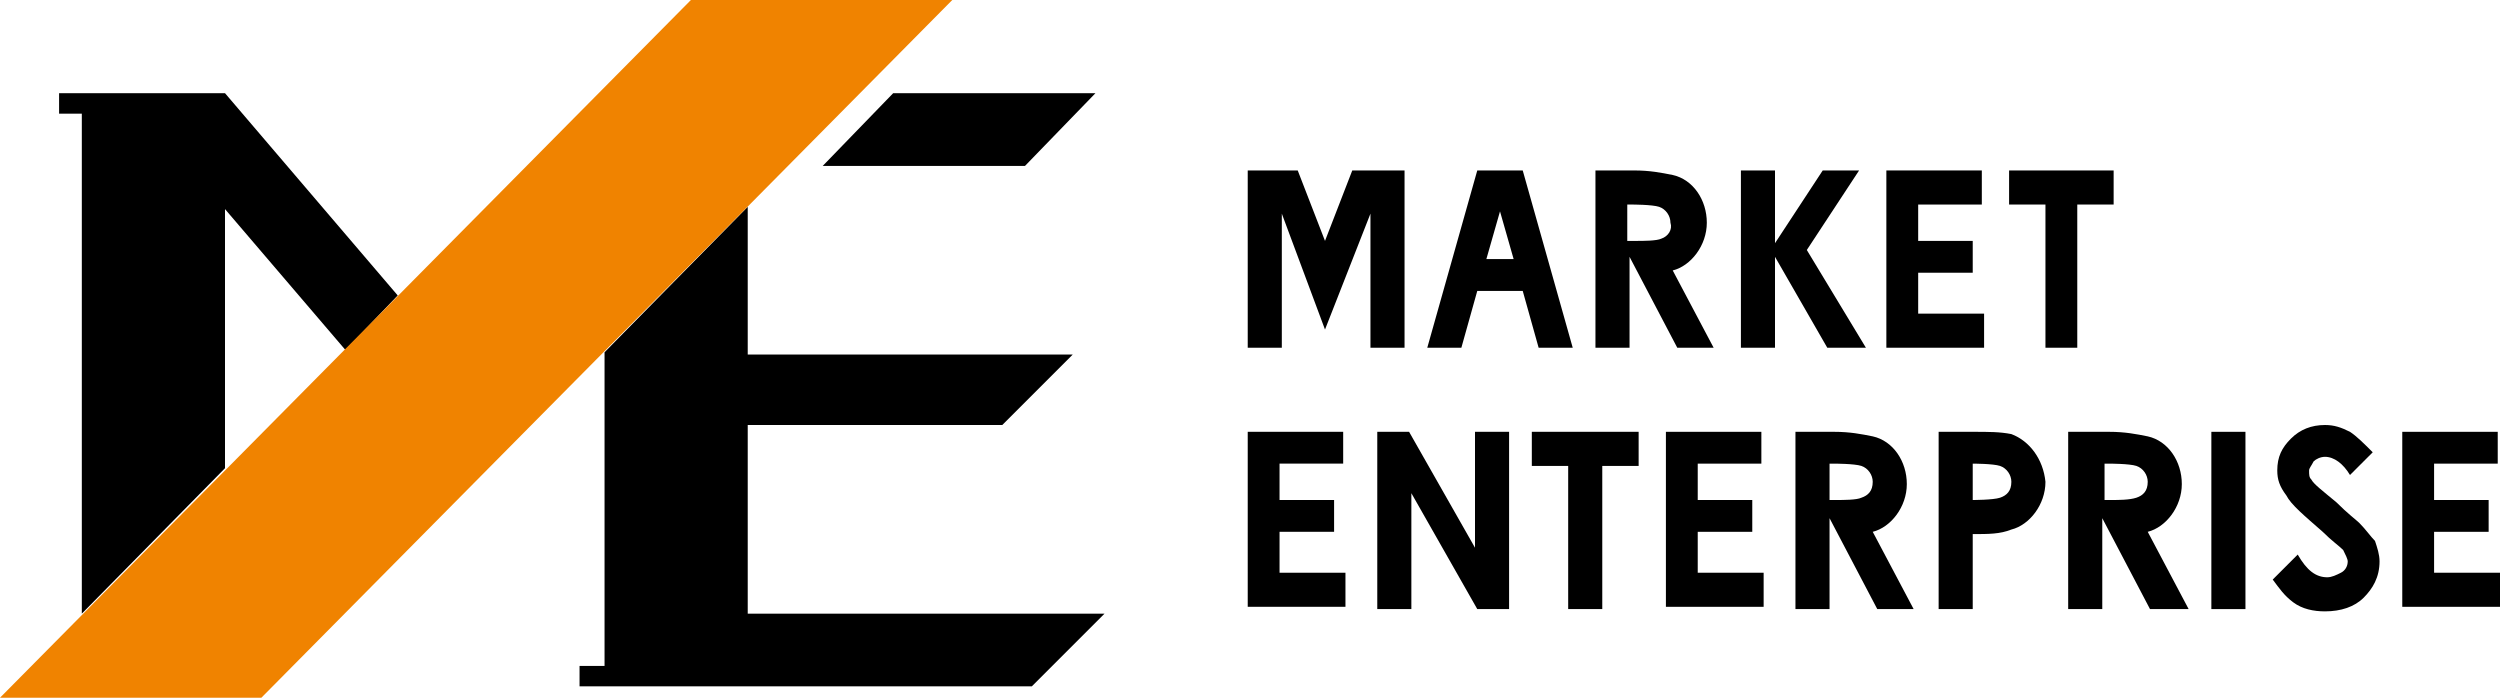 <?xml version="1.0" encoding="utf-8"?>
<!-- Generator: Adobe Illustrator 24.1.3, SVG Export Plug-In . SVG Version: 6.00 Build 0)  -->
<svg version="1.1" id="レイヤー_1" xmlns="http://www.w3.org/2000/svg" xmlns:xlink="http://www.w3.org/1999/xlink" x="0px"
	 y="0px" width="110px" height="30.7px" viewBox="0 0 110 30.7" enable-background="new 0 0 110 30.7" xml:space="preserve">
<g>
	<g>
		<path d="M75.4,15.3l-1.8-3.4c0.8-0.2,1.5-1.1,1.5-2.1l0,0l0,0c0-1-0.6-1.9-1.5-2.1c-0.5-0.1-1-0.2-1.7-0.2h-0.5v0h-1.2v7.8h1.5v-4
			l2.1,4H75.4z M73.1,10.5c-0.2,0.1-0.8,0.1-1.1,0.1h-0.2h-0.2V9h0.2c0,0,0.9,0,1.2,0.1c0.3,0.1,0.5,0.4,0.5,0.7
			C73.6,10.1,73.4,10.4,73.1,10.5z"/>
		<path d="M83,7.5h4.2V9h-2.8v1.6h2.4V12h-2.4v1.8h2.9v1.5H83V7.5z"/>
		<path d="M67.7,15.3h1.5l-2.2-7.8H65l-2.2,7.8h1.5l0.7-2.5h2L67.7,15.3z M65.4,11.4L66,9.3l0.6,2.1H65.4z"/>
		<polygon points="59.5,7.5 58.3,10.6 57.1,7.5 54.9,7.5 54.9,15.3 56.4,15.3 56.4,9.4 58.3,14.5 60.3,9.4 60.3,15.3 61.8,15.3 
			61.8,7.5 		"/>
		<polygon points="82.1,15.3 79.5,11 81.8,7.5 80.2,7.5 78.1,10.7 78.1,7.5 76.6,7.5 76.6,15.3 78.1,15.3 78.1,11.3 80.4,15.3 		"/>
		<path d="M88.4,7.5h4.6V9h-1.6v6.3H90V9h-1.6V7.5z"/>
	</g>
	<g>
		<path d="M88.5,19.1C88,19,87.5,19,86.8,19h0h-0.5h-1v7.8h1.5v-3.3h0c0.7,0,1.2,0,1.7-0.2c0.8-0.2,1.5-1.1,1.5-2.1l0,0l0,0
			C89.9,20.2,89.3,19.4,88.5,19.1z M88,21.9c-0.3,0.1-1.2,0.1-1.2,0.1v-1.6c0,0,0.9,0,1.2,0.1c0.3,0.1,0.5,0.4,0.5,0.7
			C88.5,21.6,88.3,21.8,88,21.9z"/>
		<path d="M84.2,26.8l-1.8-3.4c0.8-0.2,1.5-1.1,1.5-2.1l0,0l0,0c0-1-0.6-1.9-1.5-2.1c-0.5-0.1-1-0.2-1.7-0.2h-0.5l0,0h-1.2v7.8h1.5
			v-4l2.1,4H84.2z M81.9,21.9C81.7,22,81.1,22,80.8,22h-0.1h-0.2v-1.6h0.2c0,0,0.9,0,1.2,0.1c0.3,0.1,0.5,0.4,0.5,0.7
			C82.4,21.6,82.2,21.8,81.9,21.9z"/>
		<path d="M96.3,26.8l-1.8-3.4c0.8-0.2,1.5-1.1,1.5-2.1l0,0l0,0c0-1-0.6-1.9-1.5-2.1c-0.5-0.1-1-0.2-1.7-0.2h-0.5l0,0H91v7.8h1.5v-4
			l2.1,4H96.3z M94,21.9C93.7,22,93.2,22,92.9,22h-0.1h-0.2v-1.6h0.2c0,0,0.9,0,1.2,0.1c0.3,0.1,0.5,0.4,0.5,0.7
			C94.5,21.6,94.3,21.8,94,21.9z"/>
		<path d="M103.8,23c-0.1-0.1-0.5-0.4-1-0.9c-0.6-0.5-1-0.8-1.1-1c-0.1-0.1-0.1-0.2-0.1-0.4c0-0.1,0.1-0.2,0.2-0.4
			c0.1-0.1,0.3-0.2,0.5-0.2c0.4,0,0.8,0.3,1.1,0.8l1-1c-0.4-0.4-0.7-0.7-1-0.9c-0.4-0.2-0.7-0.3-1.1-0.3c-0.6,0-1.1,0.2-1.5,0.6
			c-0.4,0.4-0.6,0.8-0.6,1.4c0,0.4,0.1,0.7,0.4,1.1c0.2,0.4,0.8,0.9,1.6,1.6c0.4,0.4,0.7,0.6,0.9,0.8c0.1,0.2,0.2,0.4,0.2,0.5
			c0,0.2-0.1,0.4-0.3,0.5c-0.2,0.1-0.4,0.2-0.6,0.2c-0.5,0-0.9-0.3-1.3-1l0,0l-1.1,1.1c0.3,0.4,0.5,0.7,0.9,1
			c0.4,0.3,0.9,0.4,1.4,0.4c0.7,0,1.3-0.2,1.7-0.6c0.4-0.4,0.7-0.9,0.7-1.6c0-0.3-0.1-0.6-0.2-0.9C104.3,23.6,104.1,23.3,103.8,23z"
			/>
		<path d="M54.9,19h4.2v1.4h-2.8V22h2.4v1.4h-2.4v1.8h2.9v1.5h-4.3V19z"/>
		<path d="M73.3,19h4.2v1.4h-2.8V22h2.4v1.4h-2.4v1.8h2.9v1.5h-4.3V19z"/>
		<path d="M105.7,19h4.2v1.4h-2.8V22h2.4v1.4h-2.4v1.8h2.9v1.5h-4.3V19z"/>
		<path d="M60.6,19H62l2.9,5.1V19h1.5v7.8h-1.4l-2.9-5.1v5.1h-1.5V19z"/>
		<path d="M97.3,19h1.5v7.8h-1.5V19z"/>
		<path d="M67.5,19h4.6v1.5h-1.6v6.3h-1.5v-6.3h-1.6V19z"/>
	</g>
	<polygon points="39.3,4.1 36.2,7.3 45.1,7.3 48.2,4.1 	"/>
	<polygon points="32.9,27 32.9,18.7 44.1,18.7 47.2,15.6 32.9,15.6 32.9,9.1 26.6,15.5 26.6,29.3 25.5,29.3 25.5,30.2 45.4,30.2 
		48.6,27 	"/>
	<polygon points="3.6,27 9.9,20.6 9.9,9.2 15.2,15.4 17.5,13 9.9,4.1 2.6,4.1 2.6,5 3.6,5 	"/>
	<polygon fill="#F08300" points="41.9,0 30.4,0 0,30.7 11.5,30.7 	"/>
</g>
</svg>
